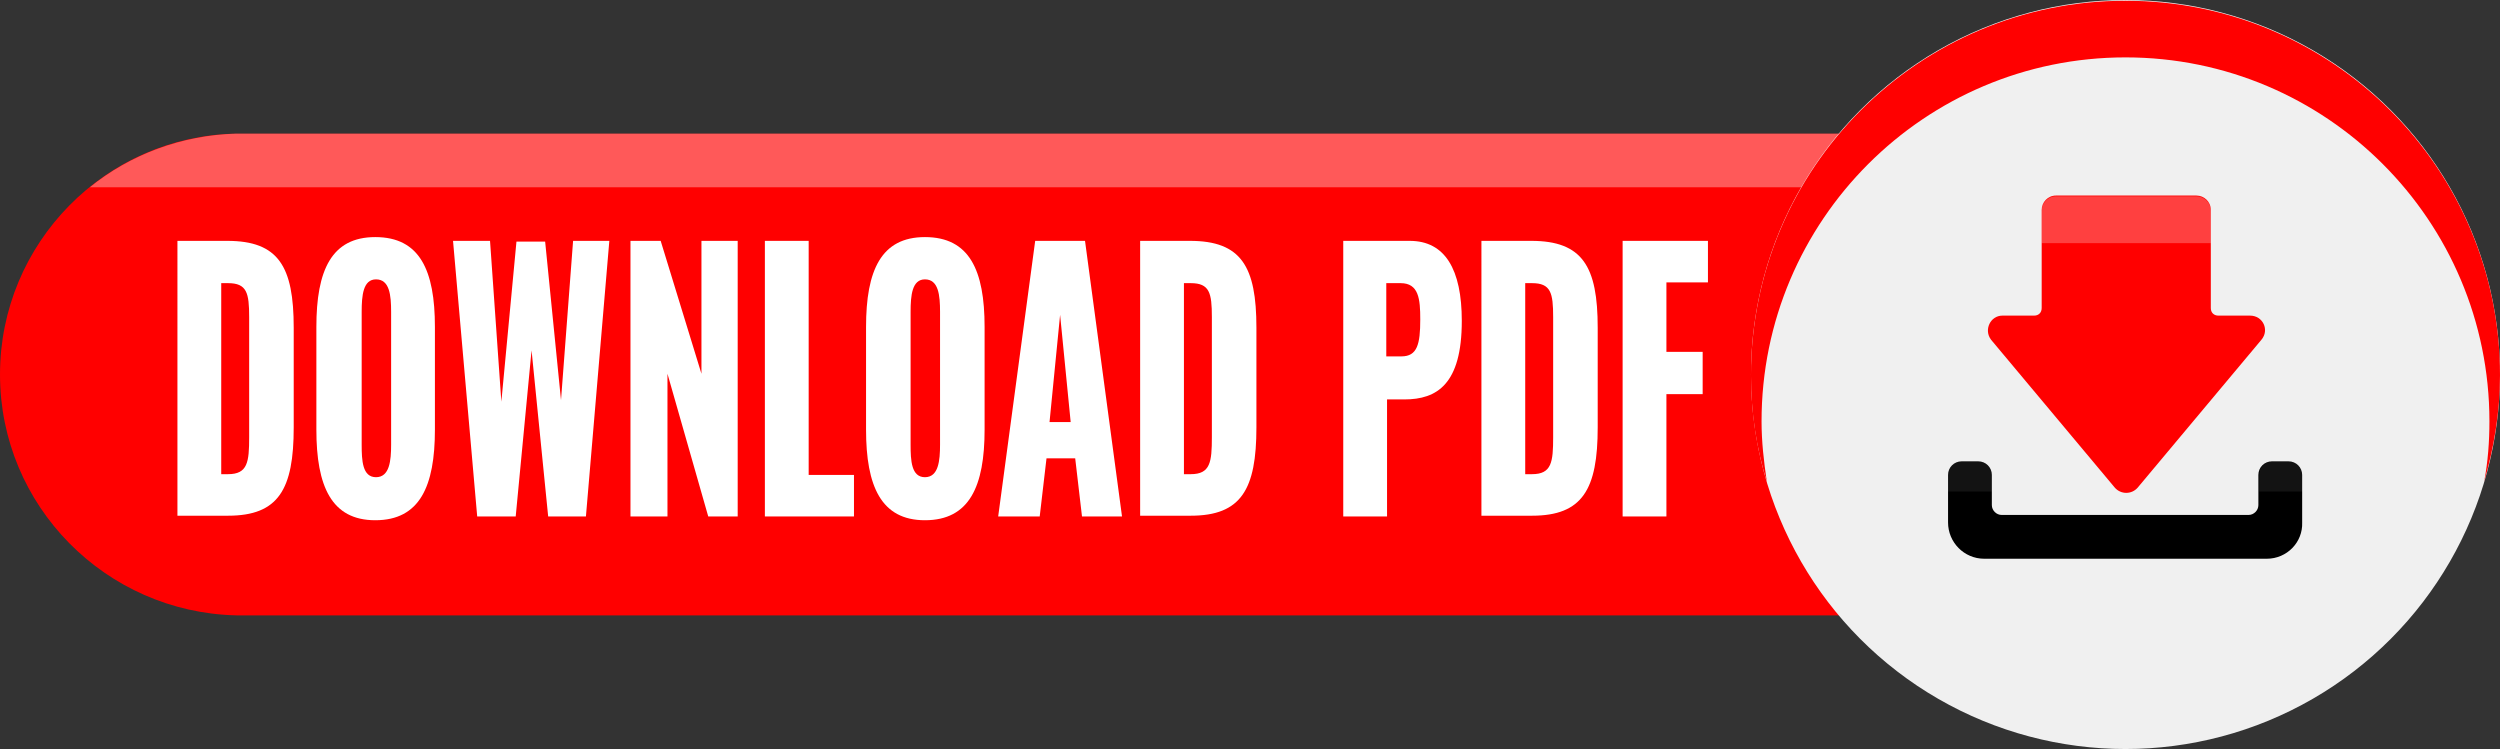 <?xml version="1.0" encoding="utf-8"?>
<!-- Generator: Adobe Illustrator 28.2.0, SVG Export Plug-In . SVG Version: 6.00 Build 0)  -->
<!DOCTYPE svg PUBLIC "-//W3C//DTD SVG 1.1//EN" "http://www.w3.org/Graphics/SVG/1.1/DTD/svg11.dtd">
<svg version="1.1" xmlns:x="http://ns.adobe.com/Extensibility/1.0/" xmlns:i="http://ns.adobe.com/AdobeIllustrator/10.0/" xmlns:graph="http://ns.adobe.com/Graphs/1.0/"
	 xmlns="http://www.w3.org/2000/svg" xmlns:xlink="http://www.w3.org/1999/xlink" x="0px" y="0px" viewBox="0 0 331.1 99.2"
	 style="enable-background:new 0 0 331.1 99.2;" xml:space="preserve">
<rect x="0" y="0" width="331.1" height="99.2" fill="#333333" stroke="none"/>
<style type="text/css">
	.st0{fill:#FF0000;}
	.st1{opacity:0.35;fill:#FFFFFF;}
	.st2{fill:#F0F0F0;}
	.st3{opacity:0.3;}
	.st4{opacity:0.25;fill:#FFFFFF;}
	.st5{fill:#FFFFFF;}
</style>
<g id="BACKGROUND">
</g>
<g id="OBJECTS">
</g>
<g id="TEXTS">
	<g>
		<g>
			<g>
				<path class="st0" d="M31.3,17.7h226.6v63.8H31.3v0C14,81.1,0,67,0,49.6v0C0,32.2,14,18,31.3,17.7z"/>
				<path class="st1" d="M11.9,24.8c5.3-4.3,12.1-6.9,19.4-7.1h226.6v7.1H11.9z"/>
			</g>
			<g>
				<circle class="st2" cx="281.5" cy="49.6" r="49.6"/>
				<path class="st0" d="M233.3,55.8c0-26.6,21.6-48.2,48.2-48.2c26.6,0,48.2,21.6,48.2,48.2c0,2.7-0.2,5.4-0.7,8
					c1.3-4.5,2.1-9.2,2.1-14.1c0-27.4-22.2-49.6-49.6-49.6c-27.4,0-49.6,22.2-49.6,49.6c0,4.9,0.7,9.6,2.1,14.1
					C233.6,61.1,233.3,58.5,233.3,55.8z"/>
				<g>
					<g>
						<path d="M300.2,74h-37.4c-2.7,0-4.8-2.2-4.8-4.8v-6.3c0-1,0.8-1.8,1.8-1.8h2.2c1,0,1.8,0.8,1.8,1.8v4c0,0.7,0.6,1.3,1.3,1.3
							h32.7c0.7,0,1.3-0.6,1.3-1.3v-4c0-1,0.8-1.8,1.8-1.8h2.2c1,0,1.8,0.8,1.8,1.8v6.3C305,71.8,302.9,74,300.2,74z"/>
					</g>
					<g class="st3">
						<path class="st4" d="M305,65.1v-2.2c0-1-0.8-1.8-1.8-1.8H301c-1,0-1.8,0.8-1.8,1.8v2.2H305z"/>
						<path class="st4" d="M263.8,65.1v-2.2c0-1-0.8-1.8-1.8-1.8h-2.2c-1,0-1.8,0.8-1.8,1.8v2.2H263.8z"/>
					</g>
				</g>
				<g>
					<path class="st0" d="M292.8,40.8v-13c0-1.1-0.9-1.9-1.9-1.9h-18.6c-1.1,0-1.9,0.9-1.9,1.9v13c0,0.6-0.4,1-1,1h-4.2
						c-1.6,0-2.5,1.9-1.5,3.2l16.4,19.6c0.8,0.9,2.2,0.9,3,0L299.5,45c1.1-1.3,0.2-3.2-1.5-3.2h-4.2
						C293.2,41.8,292.8,41.4,292.8,40.8z"/>
					<path class="st4" d="M292.8,32.2v-4.3c0-1.1-0.9-1.9-1.9-1.9h-18.6c-1.1,0-1.9,0.9-1.9,1.9v4.3H292.8z"/>
				</g>
			</g>
		</g>
		<g>
			<path class="st5" d="M23.5,31.9h6.6c6.8,0,8.8,3.4,8.8,11.5v13.2c0,8.2-2,11.7-8.7,11.7h-6.7V31.9z M30.2,62.8
				c2.6,0,2.8-1.6,2.8-4.9V42c0-3.2-0.3-4.5-2.8-4.5h-0.9v25.3H30.2z"/>
			<path class="st5" d="M41.9,56.9V43.3c0-7.5,2-11.9,7.8-11.9c5.9,0,7.9,4.4,7.9,11.9v13.6c0,7.5-2,12-7.9,12
				C43.9,68.9,41.9,64.4,41.9,56.9z M51.8,58.9V41.3c0-2.2-0.2-4.3-2-4.3c-1.7,0-1.9,2.1-1.9,4.3v17.6c0,2.1,0.1,4.3,1.9,4.3
				C51.6,63.2,51.8,61,51.8,58.9z"/>
			<path class="st5" d="M60,31.9h4.9l1.5,21.3l2-21.2h3.8L74.3,53l1.6-21.1h4.8l-3.1,36.5h-5l-2.2-22l-2.1,22h-5.1L60,31.9z"/>
			<path class="st5" d="M83.4,31.9h4.1l5.4,17.6V31.9h4.8v36.5h-3.9l-5.4-18.9v18.9h-4.9V31.9z"/>
			<path class="st5" d="M101.3,31.9h5.8v31h6v5.5h-11.8V31.9z"/>
			<path class="st5" d="M114.7,56.9V43.3c0-7.5,2-11.9,7.8-11.9c5.9,0,7.9,4.4,7.9,11.9v13.6c0,7.5-2,12-7.9,12
				C116.7,68.9,114.7,64.4,114.7,56.9z M124.5,58.9V41.3c0-2.2-0.2-4.3-2-4.3c-1.7,0-1.9,2.1-1.9,4.3v17.6c0,2.1,0.1,4.3,1.9,4.3
				C124.3,63.2,124.5,61,124.5,58.9z"/>
			<path class="st5" d="M137.1,31.9h6.6l4.9,36.5h-5.3l-0.9-7.7h-3.8l-0.9,7.7h-5.5L137.1,31.9z M141.8,55.9l-1.4-14.2L139,55.9
				H141.8z"/>
			<path class="st5" d="M151,31.9h6.6c6.8,0,8.8,3.4,8.8,11.5v13.2c0,8.2-2,11.7-8.7,11.7H151V31.9z M157.7,62.8
				c2.6,0,2.8-1.6,2.8-4.9V42c0-3.2-0.3-4.5-2.8-4.5h-0.9v25.3H157.7z"/>
			<path class="st5" d="M177.9,31.9h8.8c4.7,0,6.9,3.8,6.9,10.6c0,8.4-3.3,10.4-7.6,10.4h-2.3v15.5h-5.8V31.9z M185.6,47.2
				c2.1,0,2.5-1.6,2.5-4.9c0-2.7-0.2-4.8-2.6-4.8h-1.9v9.7H185.6z"/>
			<path class="st5" d="M196.2,31.9h6.6c6.8,0,8.8,3.4,8.8,11.5v13.2c0,8.2-2,11.7-8.7,11.7h-6.7V31.9z M202.9,62.8
				c2.6,0,2.8-1.6,2.8-4.9V42c0-3.2-0.3-4.5-2.8-4.5H202v25.3H202.9z"/>
			<path class="st5" d="M214.9,31.9h11.3v5.5h-5.5v9.2h4.8v5.6h-4.8v16.2h-5.8V31.9z"/>
		</g>
	</g>
</g>
</svg>
